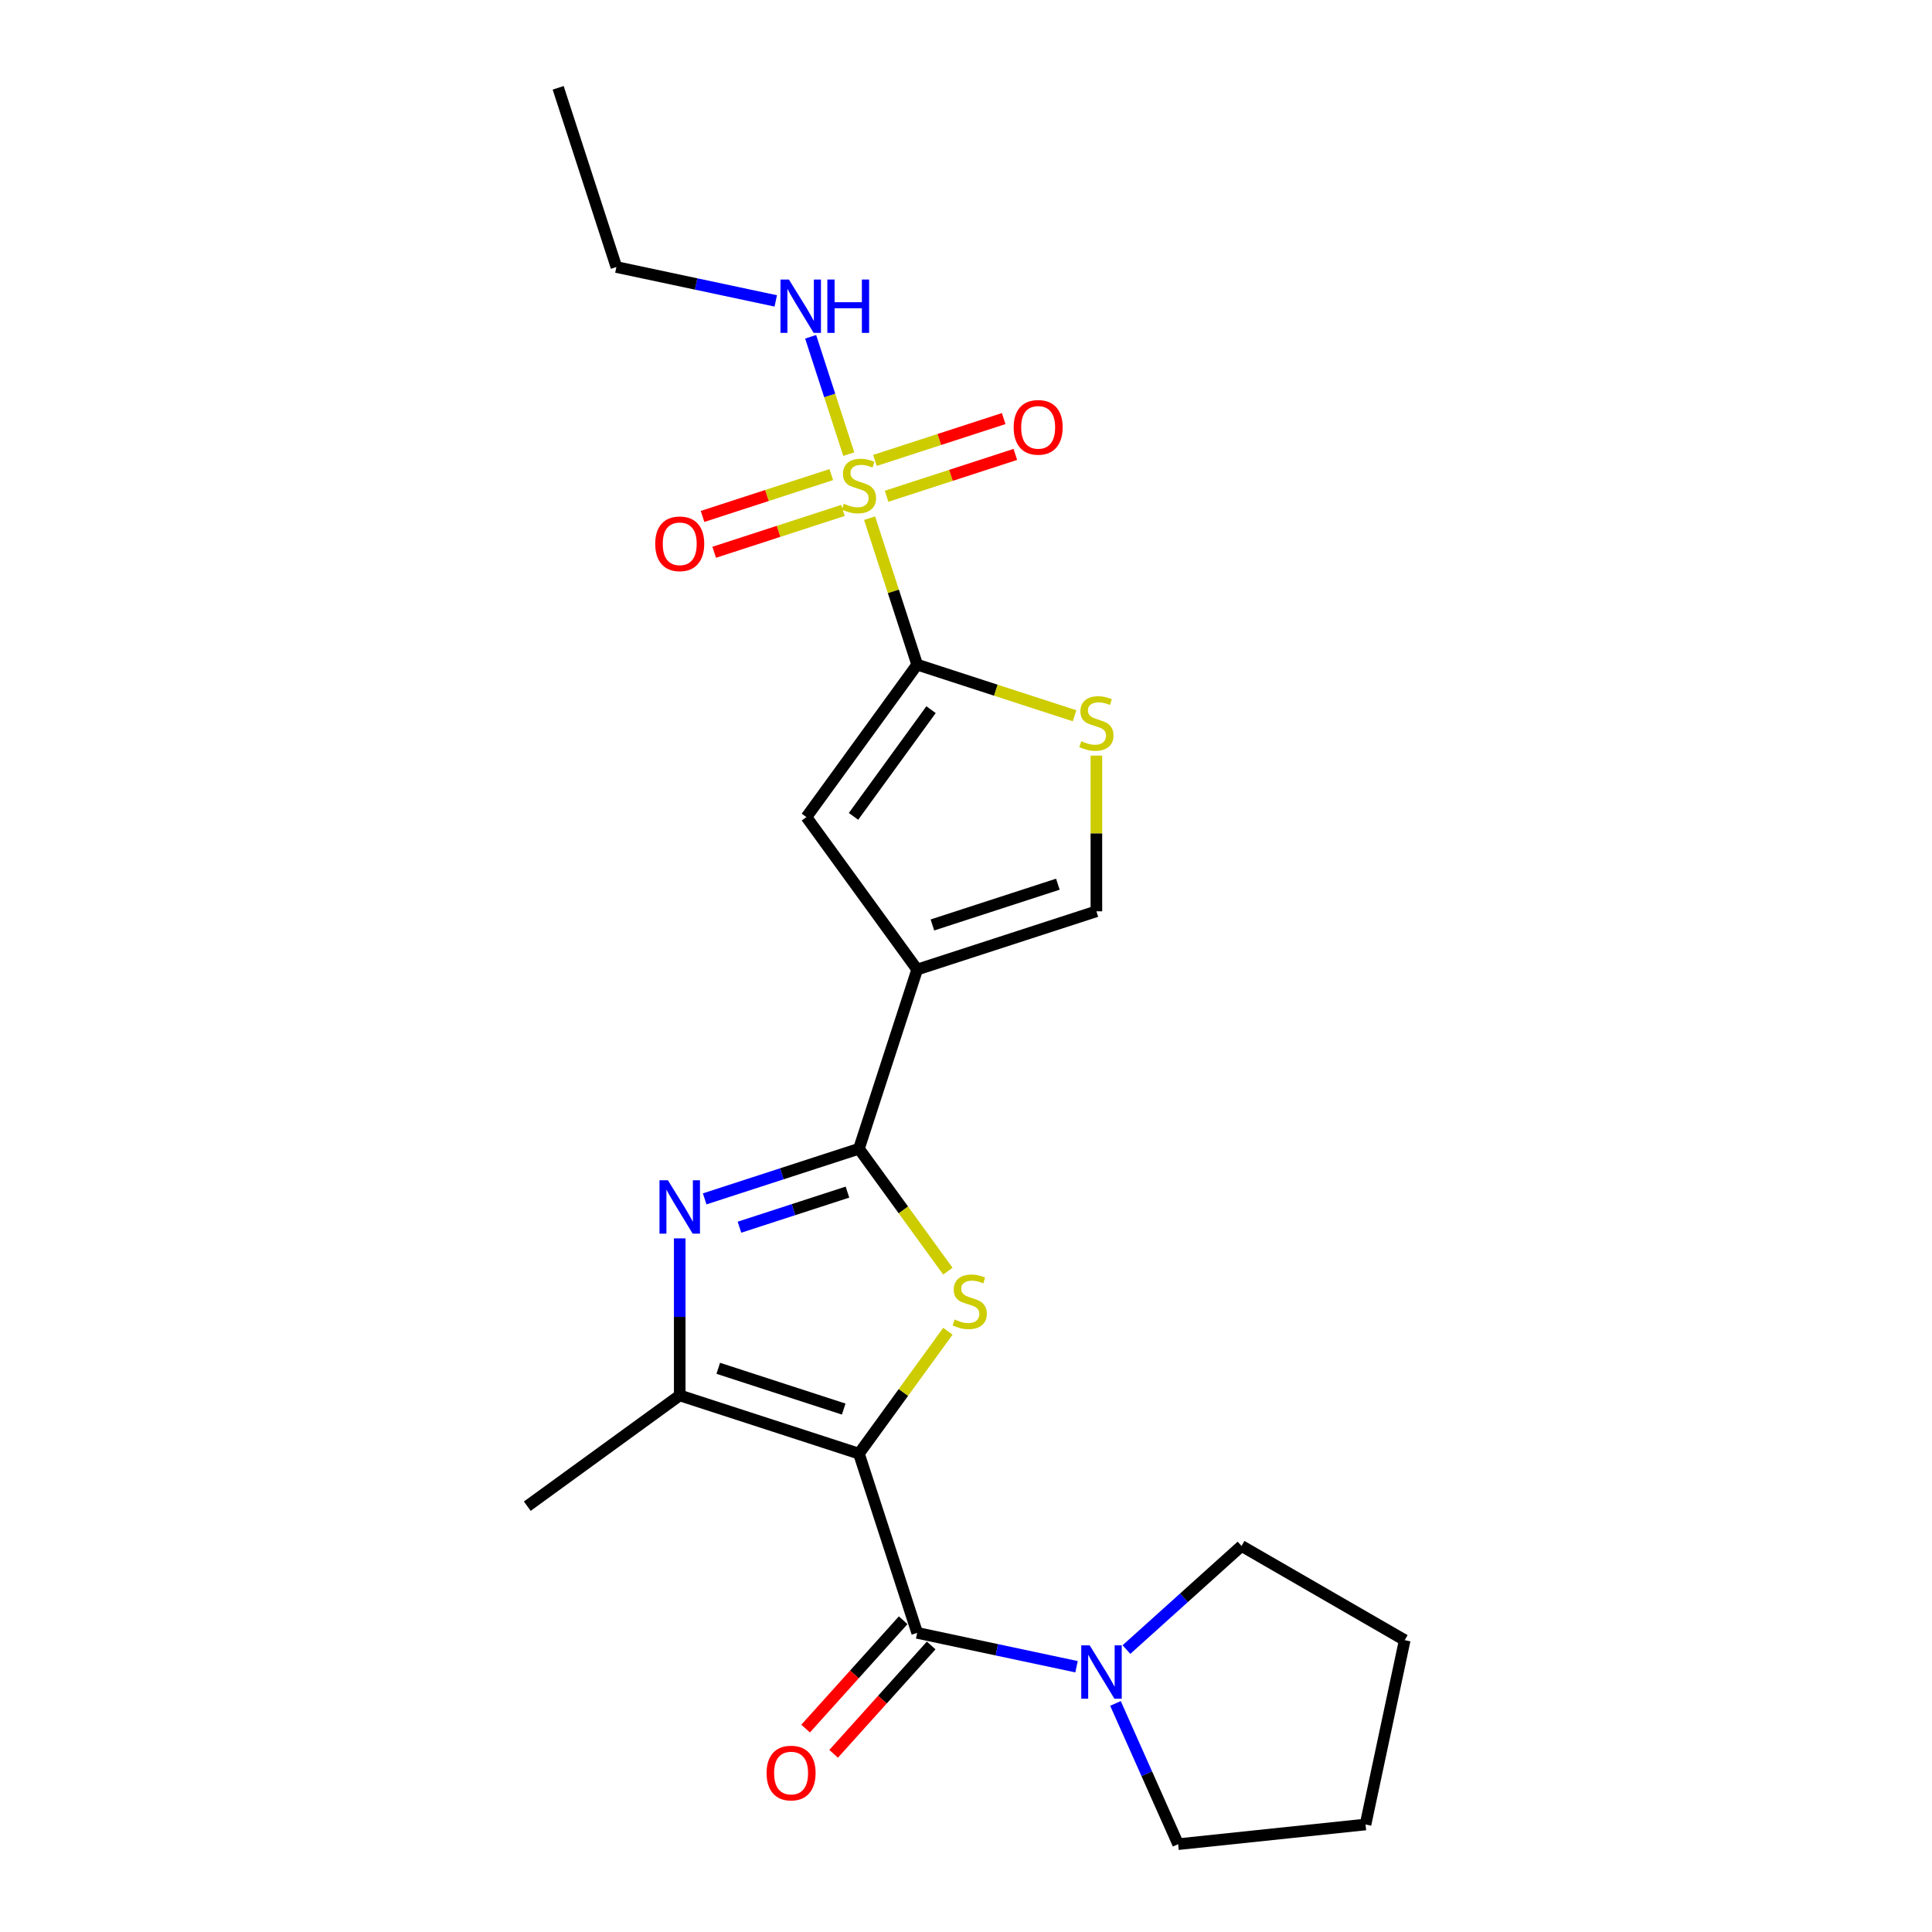 <?xml version='1.0' encoding='iso-8859-1'?>
<svg version='1.1' baseProfile='full'
              xmlns='http://www.w3.org/2000/svg'
                      xmlns:rdkit='http://www.rdkit.org/xml'
                      xmlns:xlink='http://www.w3.org/1999/xlink'
                  xml:space='preserve'
width='1000px' height='1000px' viewBox='0 0 1000 1000'>
<!-- END OF HEADER -->
<rect style='opacity:1.0;fill:#FFFFFF;stroke:none' width='1000' height='1000' x='0' y='0'> </rect>
<path class='bond-2' d='M 444.588,752.404 L 467.605,720.723' style='fill:none;fill-rule:evenodd;stroke:#000000;stroke-width:6px;stroke-linecap:butt;stroke-linejoin:miter;stroke-opacity:1' />
<path class='bond-2' d='M 467.605,720.723 L 490.623,689.043' style='fill:none;fill-rule:evenodd;stroke:#CCCC00;stroke-width:6px;stroke-linecap:butt;stroke-linejoin:miter;stroke-opacity:1' />
<path class='bond-6' d='M 444.588,752.404 L 474.728,845.165' style='fill:none;fill-rule:evenodd;stroke:#000000;stroke-width:6px;stroke-linecap:butt;stroke-linejoin:miter;stroke-opacity:1' />
<path class='bond-7' d='M 444.588,752.404 L 351.827,722.264' style='fill:none;fill-rule:evenodd;stroke:#000000;stroke-width:6px;stroke-linecap:butt;stroke-linejoin:miter;stroke-opacity:1' />
<path class='bond-7' d='M 436.702,729.331 L 371.769,708.233' style='fill:none;fill-rule:evenodd;stroke:#000000;stroke-width:6px;stroke-linecap:butt;stroke-linejoin:miter;stroke-opacity:1' />
<path class='bond-0' d='M 450.096,268.206 L 462.412,306.111' style='fill:none;fill-rule:evenodd;stroke:#CCCC00;stroke-width:6px;stroke-linecap:butt;stroke-linejoin:miter;stroke-opacity:1' />
<path class='bond-0' d='M 462.412,306.111 L 474.728,344.015' style='fill:none;fill-rule:evenodd;stroke:#000000;stroke-width:6px;stroke-linecap:butt;stroke-linejoin:miter;stroke-opacity:1' />
<path class='bond-12' d='M 458.896,256.861 L 492.219,246.034' style='fill:none;fill-rule:evenodd;stroke:#CCCC00;stroke-width:6px;stroke-linecap:butt;stroke-linejoin:miter;stroke-opacity:1' />
<path class='bond-12' d='M 492.219,246.034 L 525.541,235.206' style='fill:none;fill-rule:evenodd;stroke:#FF0000;stroke-width:6px;stroke-linecap:butt;stroke-linejoin:miter;stroke-opacity:1' />
<path class='bond-12' d='M 452.868,238.309 L 486.191,227.482' style='fill:none;fill-rule:evenodd;stroke:#CCCC00;stroke-width:6px;stroke-linecap:butt;stroke-linejoin:miter;stroke-opacity:1' />
<path class='bond-12' d='M 486.191,227.482 L 519.514,216.654' style='fill:none;fill-rule:evenodd;stroke:#FF0000;stroke-width:6px;stroke-linecap:butt;stroke-linejoin:miter;stroke-opacity:1' />
<path class='bond-13' d='M 430.279,245.648 L 396.957,256.475' style='fill:none;fill-rule:evenodd;stroke:#CCCC00;stroke-width:6px;stroke-linecap:butt;stroke-linejoin:miter;stroke-opacity:1' />
<path class='bond-13' d='M 396.957,256.475 L 363.634,267.303' style='fill:none;fill-rule:evenodd;stroke:#FF0000;stroke-width:6px;stroke-linecap:butt;stroke-linejoin:miter;stroke-opacity:1' />
<path class='bond-13' d='M 436.307,264.2 L 402.985,275.028' style='fill:none;fill-rule:evenodd;stroke:#CCCC00;stroke-width:6px;stroke-linecap:butt;stroke-linejoin:miter;stroke-opacity:1' />
<path class='bond-13' d='M 402.985,275.028 L 369.662,285.855' style='fill:none;fill-rule:evenodd;stroke:#FF0000;stroke-width:6px;stroke-linecap:butt;stroke-linejoin:miter;stroke-opacity:1' />
<path class='bond-14' d='M 439.321,235.044 L 429.455,204.681' style='fill:none;fill-rule:evenodd;stroke:#CCCC00;stroke-width:6px;stroke-linecap:butt;stroke-linejoin:miter;stroke-opacity:1' />
<path class='bond-14' d='M 429.455,204.681 L 419.589,174.317' style='fill:none;fill-rule:evenodd;stroke:#0000FF;stroke-width:6px;stroke-linecap:butt;stroke-linejoin:miter;stroke-opacity:1' />
<path class='bond-1' d='M 444.588,594.59 L 467.605,626.271' style='fill:none;fill-rule:evenodd;stroke:#000000;stroke-width:6px;stroke-linecap:butt;stroke-linejoin:miter;stroke-opacity:1' />
<path class='bond-1' d='M 467.605,626.271 L 490.623,657.952' style='fill:none;fill-rule:evenodd;stroke:#CCCC00;stroke-width:6px;stroke-linecap:butt;stroke-linejoin:miter;stroke-opacity:1' />
<path class='bond-3' d='M 444.588,594.59 L 474.728,501.829' style='fill:none;fill-rule:evenodd;stroke:#000000;stroke-width:6px;stroke-linecap:butt;stroke-linejoin:miter;stroke-opacity:1' />
<path class='bond-23' d='M 444.588,594.59 L 404.664,607.562' style='fill:none;fill-rule:evenodd;stroke:#000000;stroke-width:6px;stroke-linecap:butt;stroke-linejoin:miter;stroke-opacity:1' />
<path class='bond-23' d='M 404.664,607.562 L 364.741,620.534' style='fill:none;fill-rule:evenodd;stroke:#0000FF;stroke-width:6px;stroke-linecap:butt;stroke-linejoin:miter;stroke-opacity:1' />
<path class='bond-23' d='M 438.639,617.034 L 410.692,626.114' style='fill:none;fill-rule:evenodd;stroke:#000000;stroke-width:6px;stroke-linecap:butt;stroke-linejoin:miter;stroke-opacity:1' />
<path class='bond-23' d='M 410.692,626.114 L 382.746,635.195' style='fill:none;fill-rule:evenodd;stroke:#0000FF;stroke-width:6px;stroke-linecap:butt;stroke-linejoin:miter;stroke-opacity:1' />
<path class='bond-8' d='M 474.728,501.829 L 417.398,422.922' style='fill:none;fill-rule:evenodd;stroke:#000000;stroke-width:6px;stroke-linecap:butt;stroke-linejoin:miter;stroke-opacity:1' />
<path class='bond-10' d='M 474.728,501.829 L 567.488,471.69' style='fill:none;fill-rule:evenodd;stroke:#000000;stroke-width:6px;stroke-linecap:butt;stroke-linejoin:miter;stroke-opacity:1' />
<path class='bond-10' d='M 482.614,478.756 L 547.546,457.658' style='fill:none;fill-rule:evenodd;stroke:#000000;stroke-width:6px;stroke-linecap:butt;stroke-linejoin:miter;stroke-opacity:1' />
<path class='bond-4' d='M 474.728,344.015 L 417.398,422.922' style='fill:none;fill-rule:evenodd;stroke:#000000;stroke-width:6px;stroke-linecap:butt;stroke-linejoin:miter;stroke-opacity:1' />
<path class='bond-4' d='M 481.91,367.317 L 441.779,422.552' style='fill:none;fill-rule:evenodd;stroke:#000000;stroke-width:6px;stroke-linecap:butt;stroke-linejoin:miter;stroke-opacity:1' />
<path class='bond-25' d='M 474.728,344.015 L 515.461,357.25' style='fill:none;fill-rule:evenodd;stroke:#000000;stroke-width:6px;stroke-linecap:butt;stroke-linejoin:miter;stroke-opacity:1' />
<path class='bond-25' d='M 515.461,357.25 L 556.194,370.485' style='fill:none;fill-rule:evenodd;stroke:#CCCC00;stroke-width:6px;stroke-linecap:butt;stroke-linejoin:miter;stroke-opacity:1' />
<path class='bond-5' d='M 351.827,640.979 L 351.827,681.622' style='fill:none;fill-rule:evenodd;stroke:#0000FF;stroke-width:6px;stroke-linecap:butt;stroke-linejoin:miter;stroke-opacity:1' />
<path class='bond-5' d='M 351.827,681.622 L 351.827,722.264' style='fill:none;fill-rule:evenodd;stroke:#000000;stroke-width:6px;stroke-linecap:butt;stroke-linejoin:miter;stroke-opacity:1' />
<path class='bond-11' d='M 474.728,845.165 L 515.972,853.932' style='fill:none;fill-rule:evenodd;stroke:#000000;stroke-width:6px;stroke-linecap:butt;stroke-linejoin:miter;stroke-opacity:1' />
<path class='bond-11' d='M 515.972,853.932 L 557.217,862.698' style='fill:none;fill-rule:evenodd;stroke:#0000FF;stroke-width:6px;stroke-linecap:butt;stroke-linejoin:miter;stroke-opacity:1' />
<path class='bond-15' d='M 467.479,838.638 L 442.233,866.677' style='fill:none;fill-rule:evenodd;stroke:#000000;stroke-width:6px;stroke-linecap:butt;stroke-linejoin:miter;stroke-opacity:1' />
<path class='bond-15' d='M 442.233,866.677 L 416.987,894.715' style='fill:none;fill-rule:evenodd;stroke:#FF0000;stroke-width:6px;stroke-linecap:butt;stroke-linejoin:miter;stroke-opacity:1' />
<path class='bond-15' d='M 481.976,851.691 L 456.73,879.73' style='fill:none;fill-rule:evenodd;stroke:#000000;stroke-width:6px;stroke-linecap:butt;stroke-linejoin:miter;stroke-opacity:1' />
<path class='bond-15' d='M 456.73,879.73 L 431.484,907.768' style='fill:none;fill-rule:evenodd;stroke:#FF0000;stroke-width:6px;stroke-linecap:butt;stroke-linejoin:miter;stroke-opacity:1' />
<path class='bond-16' d='M 351.827,722.264 L 272.92,779.594' style='fill:none;fill-rule:evenodd;stroke:#000000;stroke-width:6px;stroke-linecap:butt;stroke-linejoin:miter;stroke-opacity:1' />
<path class='bond-9' d='M 567.488,391.107 L 567.488,431.398' style='fill:none;fill-rule:evenodd;stroke:#CCCC00;stroke-width:6px;stroke-linecap:butt;stroke-linejoin:miter;stroke-opacity:1' />
<path class='bond-9' d='M 567.488,431.398 L 567.488,471.69' style='fill:none;fill-rule:evenodd;stroke:#000000;stroke-width:6px;stroke-linecap:butt;stroke-linejoin:miter;stroke-opacity:1' />
<path class='bond-17' d='M 583.044,853.816 L 612.828,826.998' style='fill:none;fill-rule:evenodd;stroke:#0000FF;stroke-width:6px;stroke-linecap:butt;stroke-linejoin:miter;stroke-opacity:1' />
<path class='bond-17' d='M 612.828,826.998 L 642.613,800.18' style='fill:none;fill-rule:evenodd;stroke:#000000;stroke-width:6px;stroke-linecap:butt;stroke-linejoin:miter;stroke-opacity:1' />
<path class='bond-18' d='M 577.365,881.693 L 593.583,918.119' style='fill:none;fill-rule:evenodd;stroke:#0000FF;stroke-width:6px;stroke-linecap:butt;stroke-linejoin:miter;stroke-opacity:1' />
<path class='bond-18' d='M 593.583,918.119 L 609.801,954.545' style='fill:none;fill-rule:evenodd;stroke:#000000;stroke-width:6px;stroke-linecap:butt;stroke-linejoin:miter;stroke-opacity:1' />
<path class='bond-19' d='M 401.534,155.749 L 360.29,146.982' style='fill:none;fill-rule:evenodd;stroke:#0000FF;stroke-width:6px;stroke-linecap:butt;stroke-linejoin:miter;stroke-opacity:1' />
<path class='bond-19' d='M 360.29,146.982 L 319.045,138.215' style='fill:none;fill-rule:evenodd;stroke:#000000;stroke-width:6px;stroke-linecap:butt;stroke-linejoin:miter;stroke-opacity:1' />
<path class='bond-21' d='M 642.613,800.18 L 727.08,848.947' style='fill:none;fill-rule:evenodd;stroke:#000000;stroke-width:6px;stroke-linecap:butt;stroke-linejoin:miter;stroke-opacity:1' />
<path class='bond-20' d='M 609.801,954.545 L 706.801,944.35' style='fill:none;fill-rule:evenodd;stroke:#000000;stroke-width:6px;stroke-linecap:butt;stroke-linejoin:miter;stroke-opacity:1' />
<path class='bond-22' d='M 319.045,138.215 L 288.905,45.455' style='fill:none;fill-rule:evenodd;stroke:#000000;stroke-width:6px;stroke-linecap:butt;stroke-linejoin:miter;stroke-opacity:1' />
<path class='bond-24' d='M 706.801,944.35 L 727.08,848.947' style='fill:none;fill-rule:evenodd;stroke:#000000;stroke-width:6px;stroke-linecap:butt;stroke-linejoin:miter;stroke-opacity:1' />
<path  class='atom-1' d='M 436.785 260.735
Q 437.097 260.852, 438.385 261.398
Q 439.672 261.944, 441.076 262.295
Q 442.52 262.608, 443.924 262.608
Q 446.538 262.608, 448.06 261.359
Q 449.581 260.072, 449.581 257.848
Q 449.581 256.326, 448.801 255.39
Q 448.06 254.454, 446.89 253.947
Q 445.719 253.439, 443.768 252.854
Q 441.311 252.113, 439.828 251.411
Q 438.385 250.708, 437.331 249.226
Q 436.317 247.743, 436.317 245.246
Q 436.317 241.774, 438.658 239.628
Q 441.037 237.483, 445.719 237.483
Q 448.918 237.483, 452.547 239.004
L 451.649 242.008
Q 448.333 240.643, 445.836 240.643
Q 443.144 240.643, 441.662 241.774
Q 440.179 242.867, 440.218 244.778
Q 440.218 246.261, 440.959 247.158
Q 441.74 248.055, 442.832 248.563
Q 443.963 249.07, 445.836 249.655
Q 448.333 250.435, 449.816 251.216
Q 451.298 251.996, 452.351 253.595
Q 453.444 255.156, 453.444 257.848
Q 453.444 261.671, 450.869 263.739
Q 448.333 265.768, 444.081 265.768
Q 441.623 265.768, 439.75 265.221
Q 437.916 264.714, 435.732 263.817
L 436.785 260.735
' fill='#CCCC00'/>
<path  class='atom-3' d='M 494.114 682.977
Q 494.426 683.094, 495.714 683.641
Q 497.001 684.187, 498.406 684.538
Q 499.849 684.85, 501.254 684.85
Q 503.868 684.85, 505.389 683.602
Q 506.911 682.314, 506.911 680.09
Q 506.911 678.569, 506.13 677.633
Q 505.389 676.696, 504.219 676.189
Q 503.048 675.682, 501.098 675.097
Q 498.64 674.355, 497.157 673.653
Q 495.714 672.951, 494.66 671.468
Q 493.646 669.986, 493.646 667.489
Q 493.646 664.017, 495.987 661.871
Q 498.367 659.725, 503.048 659.725
Q 506.248 659.725, 509.876 661.247
L 508.978 664.251
Q 505.662 662.885, 503.165 662.885
Q 500.473 662.885, 498.991 664.017
Q 497.508 665.109, 497.547 667.021
Q 497.547 668.503, 498.289 669.401
Q 499.069 670.298, 500.161 670.805
Q 501.293 671.312, 503.165 671.897
Q 505.662 672.678, 507.145 673.458
Q 508.627 674.238, 509.681 675.838
Q 510.773 677.398, 510.773 680.09
Q 510.773 683.914, 508.198 685.981
Q 505.662 688.01, 501.41 688.01
Q 498.952 688.01, 497.079 687.464
Q 495.246 686.957, 493.061 686.059
L 494.114 682.977
' fill='#CCCC00'/>
<path  class='atom-6' d='M 345.721 610.919
L 354.773 625.549
Q 355.67 626.993, 357.113 629.607
Q 358.557 632.22, 358.635 632.377
L 358.635 610.919
L 362.302 610.919
L 362.302 638.541
L 358.518 638.541
L 348.803 622.545
Q 347.672 620.672, 346.463 618.527
Q 345.292 616.381, 344.941 615.718
L 344.941 638.541
L 341.352 638.541
L 341.352 610.919
L 345.721 610.919
' fill='#0000FF'/>
<path  class='atom-10' d='M 559.685 383.635
Q 559.998 383.752, 561.285 384.299
Q 562.573 384.845, 563.977 385.196
Q 565.421 385.508, 566.825 385.508
Q 569.439 385.508, 570.96 384.26
Q 572.482 382.972, 572.482 380.748
Q 572.482 379.227, 571.702 378.291
Q 570.96 377.354, 569.79 376.847
Q 568.62 376.34, 566.669 375.755
Q 564.211 375.013, 562.729 374.311
Q 561.285 373.609, 560.232 372.126
Q 559.217 370.644, 559.217 368.147
Q 559.217 364.675, 561.558 362.529
Q 563.938 360.383, 568.62 360.383
Q 571.819 360.383, 575.447 361.905
L 574.55 364.909
Q 571.234 363.543, 568.737 363.543
Q 566.045 363.543, 564.562 364.675
Q 563.08 365.767, 563.119 367.679
Q 563.119 369.161, 563.86 370.059
Q 564.64 370.956, 565.733 371.463
Q 566.864 371.97, 568.737 372.556
Q 571.234 373.336, 572.716 374.116
Q 574.199 374.896, 575.252 376.496
Q 576.344 378.056, 576.344 380.748
Q 576.344 384.572, 573.769 386.64
Q 571.234 388.668, 566.981 388.668
Q 564.523 388.668, 562.651 388.122
Q 560.817 387.615, 558.632 386.718
L 559.685 383.635
' fill='#CCCC00'/>
<path  class='atom-12' d='M 564.025 851.632
L 573.076 866.263
Q 573.973 867.706, 575.417 870.32
Q 576.86 872.934, 576.938 873.09
L 576.938 851.632
L 580.606 851.632
L 580.606 879.254
L 576.821 879.254
L 567.107 863.259
Q 565.976 861.386, 564.766 859.24
Q 563.596 857.094, 563.245 856.431
L 563.245 879.254
L 559.655 879.254
L 559.655 851.632
L 564.025 851.632
' fill='#0000FF'/>
<path  class='atom-13' d='M 524.669 221.193
Q 524.669 214.56, 527.946 210.854
Q 531.223 207.148, 537.348 207.148
Q 543.474 207.148, 546.751 210.854
Q 550.028 214.56, 550.028 221.193
Q 550.028 227.903, 546.712 231.727
Q 543.396 235.511, 537.348 235.511
Q 531.262 235.511, 527.946 231.727
Q 524.669 227.942, 524.669 221.193
M 537.348 232.39
Q 541.562 232.39, 543.825 229.581
Q 546.127 226.733, 546.127 221.193
Q 546.127 215.77, 543.825 213.039
Q 541.562 210.269, 537.348 210.269
Q 533.135 210.269, 530.833 213
Q 528.57 215.731, 528.57 221.193
Q 528.57 226.772, 530.833 229.581
Q 533.135 232.39, 537.348 232.39
' fill='#FF0000'/>
<path  class='atom-14' d='M 339.147 281.472
Q 339.147 274.84, 342.425 271.134
Q 345.702 267.427, 351.827 267.427
Q 357.952 267.427, 361.229 271.134
Q 364.506 274.84, 364.506 281.472
Q 364.506 288.183, 361.19 292.006
Q 357.874 295.79, 351.827 295.79
Q 345.741 295.79, 342.425 292.006
Q 339.147 288.222, 339.147 281.472
M 351.827 292.669
Q 356.04 292.669, 358.303 289.86
Q 360.605 287.012, 360.605 281.472
Q 360.605 276.049, 358.303 273.319
Q 356.04 270.549, 351.827 270.549
Q 347.613 270.549, 345.312 273.279
Q 343.049 276.01, 343.049 281.472
Q 343.049 287.051, 345.312 289.86
Q 347.613 292.669, 351.827 292.669
' fill='#FF0000'/>
<path  class='atom-15' d='M 408.342 144.683
L 417.393 159.313
Q 418.291 160.757, 419.734 163.371
Q 421.178 165.984, 421.256 166.141
L 421.256 144.683
L 424.923 144.683
L 424.923 172.305
L 421.139 172.305
L 411.424 156.309
Q 410.293 154.436, 409.084 152.291
Q 407.913 150.145, 407.562 149.482
L 407.562 172.305
L 403.973 172.305
L 403.973 144.683
L 408.342 144.683
' fill='#0000FF'/>
<path  class='atom-15' d='M 428.239 144.683
L 431.985 144.683
L 431.985 156.426
L 446.108 156.426
L 446.108 144.683
L 449.853 144.683
L 449.853 172.305
L 446.108 172.305
L 446.108 159.547
L 431.985 159.547
L 431.985 172.305
L 428.239 172.305
L 428.239 144.683
' fill='#0000FF'/>
<path  class='atom-16' d='M 396.785 917.725
Q 396.785 911.093, 400.062 907.386
Q 403.339 903.68, 409.464 903.68
Q 415.589 903.68, 418.867 907.386
Q 422.144 911.093, 422.144 917.725
Q 422.144 924.435, 418.828 928.259
Q 415.511 932.043, 409.464 932.043
Q 403.378 932.043, 400.062 928.259
Q 396.785 924.474, 396.785 917.725
M 409.464 928.922
Q 413.678 928.922, 415.941 926.113
Q 418.242 923.265, 418.242 917.725
Q 418.242 912.302, 415.941 909.571
Q 413.678 906.801, 409.464 906.801
Q 405.251 906.801, 402.949 909.532
Q 400.686 912.263, 400.686 917.725
Q 400.686 923.304, 402.949 926.113
Q 405.251 928.922, 409.464 928.922
' fill='#FF0000'/>
</svg>
